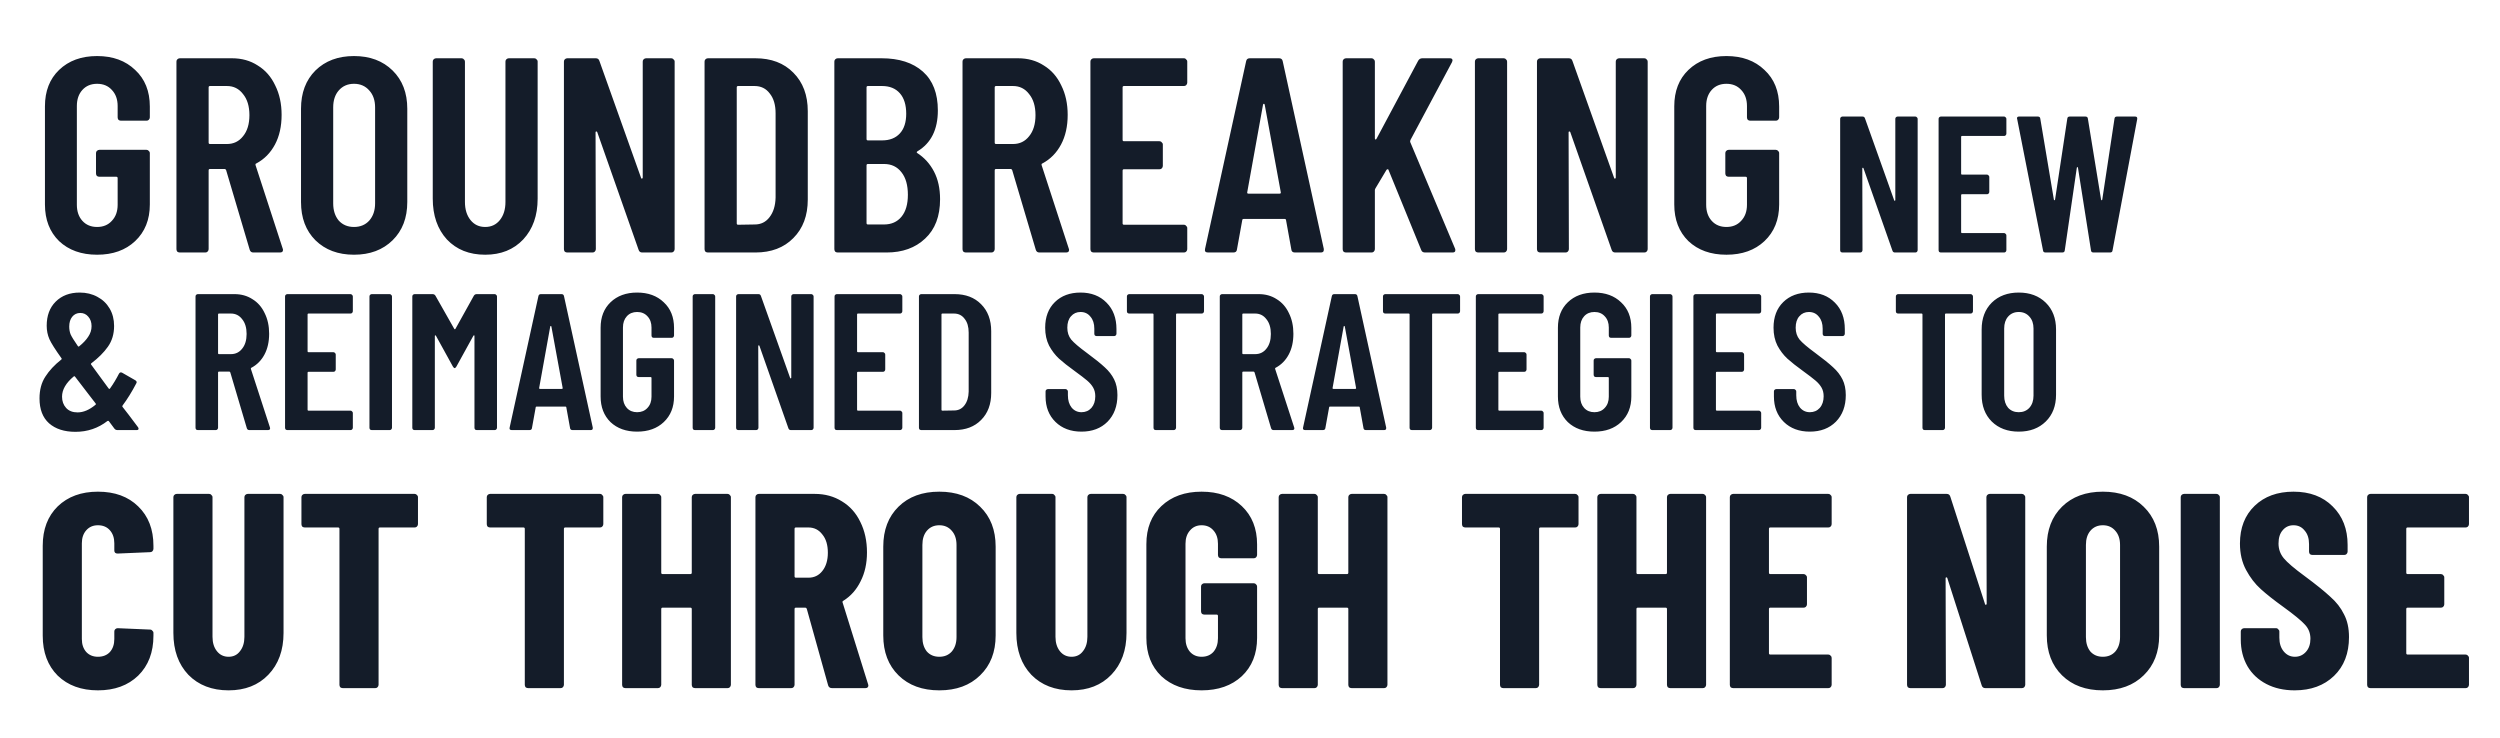 <svg width="901" height="266" viewBox="0 0 901 266" fill="none" xmlns="http://www.w3.org/2000/svg">
<g clip-path="url(#clip0_937_112)">
<path d="M35 91.8C29.333 91.8 24.767 90.167 21.3 86.9C17.9 83.567 16.2 79.167 16.2 73.7V38.3C16.2 32.833 17.9 28.467 21.3 25.2C24.767 21.867 29.333 20.2 35 20.2C40.667 20.2 45.233 21.867 48.7 25.2C52.233 28.467 54 32.867 54 38.4V42.3C54 42.633 53.867 42.933 53.6 43.2C53.4 43.4 53.133 43.5 52.8 43.5H43.6C43.267 43.5 42.967 43.4 42.7 43.2C42.5 42.933 42.4 42.633 42.4 42.3V38.2C42.4 35.8 41.7 33.867 40.3 32.4C38.967 30.933 37.2 30.2 35 30.2C32.8 30.2 31.033 30.933 29.7 32.4C28.367 33.867 27.7 35.8 27.7 38.2V73.8C27.7 76.2 28.367 78.133 29.7 79.6C31.033 81.067 32.8 81.8 35 81.8C37.2 81.8 38.967 81.067 40.3 79.6C41.7 78.133 42.4 76.2 42.4 73.8V64.2C42.4 63.867 42.233 63.7 41.9 63.7H35.8C35.467 63.7 35.167 63.6 34.9 63.4C34.7 63.133 34.6 62.833 34.6 62.5V55.2C34.6 54.867 34.7 54.6 34.9 54.4C35.167 54.133 35.467 54 35.8 54H52.8C53.133 54 53.4 54.133 53.6 54.4C53.867 54.6 54 54.867 54 55.2V73.7C54 79.167 52.233 83.567 48.7 86.9C45.233 90.167 40.667 91.8 35 91.8ZM91.291 91C90.625 91 90.191 90.667 89.991 90L81.491 61.3C81.358 61.033 81.191 60.9 80.991 60.9H75.691C75.358 60.9 75.191 61.067 75.191 61.4V89.8C75.191 90.133 75.058 90.433 74.791 90.7C74.591 90.9 74.325 91 73.991 91H64.791C64.458 91 64.158 90.9 63.891 90.7C63.691 90.433 63.591 90.133 63.591 89.8V22.2C63.591 21.867 63.691 21.6 63.891 21.4C64.158 21.133 64.458 21 64.791 21H83.591C87.125 21 90.225 21.867 92.891 23.6C95.625 25.267 97.725 27.667 99.191 30.8C100.725 33.867 101.491 37.4 101.491 41.4C101.491 45.533 100.691 49.1 99.091 52.1C97.491 55.1 95.258 57.367 92.391 58.9C92.125 58.967 92.025 59.167 92.091 59.5L101.891 89.6C101.958 89.733 101.991 89.9 101.991 90.1C101.991 90.7 101.625 91 100.891 91H91.291ZM75.691 31C75.358 31 75.191 31.167 75.191 31.5V51.4C75.191 51.733 75.358 51.9 75.691 51.9H81.791C84.191 51.9 86.125 50.967 87.591 49.1C89.125 47.233 89.891 44.7 89.891 41.5C89.891 38.3 89.125 35.767 87.591 33.9C86.125 31.967 84.191 31 81.791 31H75.691ZM127.585 91.8C121.852 91.8 117.218 90.067 113.685 86.6C110.218 83.133 108.485 78.533 108.485 72.8V39.2C108.485 33.467 110.218 28.867 113.685 25.4C117.218 21.933 121.852 20.2 127.585 20.2C133.318 20.2 137.952 21.933 141.485 25.4C145.018 28.867 146.785 33.467 146.785 39.2V72.8C146.785 78.533 145.018 83.133 141.485 86.6C137.952 90.067 133.318 91.8 127.585 91.8ZM127.585 81.8C129.852 81.8 131.685 81.033 133.085 79.5C134.485 77.9 135.185 75.833 135.185 73.3V38.7C135.185 36.167 134.485 34.133 133.085 32.6C131.685 31 129.852 30.2 127.585 30.2C125.318 30.2 123.485 31 122.085 32.6C120.752 34.133 120.085 36.167 120.085 38.7V73.3C120.085 75.833 120.752 77.9 122.085 79.5C123.485 81.033 125.318 81.8 127.585 81.8ZM174.865 91.8C169.132 91.8 164.532 89.967 161.065 86.3C157.665 82.567 155.965 77.667 155.965 71.6V22.2C155.965 21.867 156.065 21.6 156.265 21.4C156.532 21.133 156.832 21 157.165 21H166.365C166.698 21 166.965 21.133 167.165 21.4C167.432 21.6 167.565 21.867 167.565 22.2V72.8C167.565 75.467 168.232 77.633 169.565 79.3C170.898 80.967 172.665 81.8 174.865 81.8C177.065 81.8 178.832 80.967 180.165 79.3C181.498 77.633 182.165 75.467 182.165 72.8V22.2C182.165 21.867 182.265 21.6 182.465 21.4C182.732 21.133 183.032 21 183.365 21H192.565C192.898 21 193.165 21.133 193.365 21.4C193.632 21.6 193.765 21.867 193.765 22.2V71.6C193.765 77.667 192.032 82.567 188.565 86.3C185.098 89.967 180.532 91.8 174.865 91.8ZM231.64 22.2C231.64 21.867 231.74 21.6 231.94 21.4C232.207 21.133 232.507 21 232.84 21H241.94C242.273 21 242.54 21.133 242.74 21.4C243.007 21.6 243.14 21.867 243.14 22.2V89.8C243.14 90.133 243.007 90.433 242.74 90.7C242.54 90.9 242.273 91 241.94 91H231.44C230.773 91 230.34 90.667 230.14 90L215.24 47.6C215.173 47.4 215.04 47.333 214.84 47.4C214.707 47.4 214.64 47.5 214.64 47.7L214.74 89.8C214.74 90.133 214.607 90.433 214.34 90.7C214.14 90.9 213.873 91 213.54 91H204.44C204.107 91 203.807 90.9 203.54 90.7C203.34 90.433 203.24 90.133 203.24 89.8V22.2C203.24 21.867 203.34 21.6 203.54 21.4C203.807 21.133 204.107 21 204.44 21H214.74C215.407 21 215.84 21.333 216.04 22L231.04 64.1C231.107 64.3 231.207 64.4 231.34 64.4C231.54 64.333 231.64 64.2 231.64 64V22.2ZM255.123 91C254.79 91 254.49 90.9 254.223 90.7C254.023 90.433 253.923 90.133 253.923 89.8V22.2C253.923 21.867 254.023 21.6 254.223 21.4C254.49 21.133 254.79 21 255.123 21H272.223C277.957 21 282.523 22.733 285.923 26.2C289.39 29.667 291.123 34.3 291.123 40.1V71.9C291.123 77.7 289.39 82.333 285.923 85.8C282.523 89.267 277.957 91 272.223 91H255.123ZM265.523 80.5C265.523 80.833 265.69 81 266.023 81L272.023 80.9C274.223 80.9 275.99 80.033 277.323 78.3C278.723 76.5 279.457 74.133 279.523 71.2V40.8C279.523 37.8 278.823 35.433 277.423 33.7C276.09 31.9 274.257 31 271.923 31H266.023C265.69 31 265.523 31.167 265.523 31.5V80.5ZM338.801 71.8C338.801 77.933 337.001 82.667 333.401 86C329.867 89.333 325.234 91 319.501 91H301.901C301.567 91 301.267 90.9 301.001 90.7C300.801 90.433 300.701 90.133 300.701 89.8V22.2C300.701 21.867 300.801 21.6 301.001 21.4C301.267 21.133 301.567 21 301.901 21H317.701C324.034 21 329.001 22.6 332.601 25.8C336.201 29 338.001 33.667 338.001 39.8C338.001 46.667 335.567 51.567 330.701 54.5C330.367 54.7 330.301 54.9 330.501 55.1C333.101 56.767 335.134 59 336.601 61.8C338.067 64.6 338.801 67.933 338.801 71.8ZM312.801 31C312.467 31 312.301 31.167 312.301 31.5V50.1C312.301 50.433 312.467 50.6 312.801 50.6H317.901C320.634 50.6 322.767 49.767 324.301 48.1C325.834 46.433 326.601 44.067 326.601 41C326.601 37.8 325.834 35.333 324.301 33.6C322.767 31.867 320.634 31 317.901 31H312.801ZM318.601 80.9C321.267 80.9 323.367 79.967 324.901 78.1C326.434 76.233 327.201 73.6 327.201 70.2C327.201 66.733 326.434 64.033 324.901 62.1C323.367 60.1 321.267 59.1 318.601 59.1H312.801C312.467 59.1 312.301 59.267 312.301 59.6V80.4C312.301 80.733 312.467 80.9 312.801 80.9H318.601ZM374.592 91C373.926 91 373.492 90.667 373.292 90L364.792 61.3C364.659 61.033 364.492 60.9 364.292 60.9H358.992C358.659 60.9 358.492 61.067 358.492 61.4V89.8C358.492 90.133 358.359 90.433 358.092 90.7C357.892 90.9 357.626 91 357.292 91H348.092C347.759 91 347.459 90.9 347.192 90.7C346.992 90.433 346.892 90.133 346.892 89.8V22.2C346.892 21.867 346.992 21.6 347.192 21.4C347.459 21.133 347.759 21 348.092 21H366.892C370.426 21 373.526 21.867 376.192 23.6C378.926 25.267 381.026 27.667 382.492 30.8C384.026 33.867 384.792 37.4 384.792 41.4C384.792 45.533 383.992 49.1 382.392 52.1C380.792 55.1 378.559 57.367 375.692 58.9C375.426 58.967 375.326 59.167 375.392 59.5L385.192 89.6C385.259 89.733 385.292 89.9 385.292 90.1C385.292 90.7 384.926 91 384.192 91H374.592ZM358.992 31C358.659 31 358.492 31.167 358.492 31.5V51.4C358.492 51.733 358.659 51.9 358.992 51.9H365.092C367.492 51.9 369.426 50.967 370.892 49.1C372.426 47.233 373.192 44.7 373.192 41.5C373.192 38.3 372.426 35.767 370.892 33.9C369.426 31.967 367.492 31 365.092 31H358.992ZM427.886 29.8C427.886 30.133 427.753 30.433 427.486 30.7C427.286 30.9 427.019 31 426.686 31H405.086C404.753 31 404.586 31.167 404.586 31.5V50.4C404.586 50.733 404.753 50.9 405.086 50.9H417.886C418.219 50.9 418.486 51.033 418.686 51.3C418.953 51.5 419.086 51.767 419.086 52.1V59.8C419.086 60.133 418.953 60.433 418.686 60.7C418.486 60.9 418.219 61 417.886 61H405.086C404.753 61 404.586 61.167 404.586 61.5V80.5C404.586 80.833 404.753 81 405.086 81H426.686C427.019 81 427.286 81.133 427.486 81.4C427.753 81.6 427.886 81.867 427.886 82.2V89.8C427.886 90.133 427.753 90.433 427.486 90.7C427.286 90.9 427.019 91 426.686 91H394.186C393.853 91 393.553 90.9 393.286 90.7C393.086 90.433 392.986 90.133 392.986 89.8V22.2C392.986 21.867 393.086 21.6 393.286 21.4C393.553 21.133 393.853 21 394.186 21H426.686C427.019 21 427.286 21.133 427.486 21.4C427.753 21.6 427.886 21.867 427.886 22.2V29.8ZM466.698 91C465.898 91 465.465 90.633 465.398 89.9L463.498 79.4C463.498 79.067 463.298 78.9 462.898 78.9H448.298C447.898 78.9 447.698 79.067 447.698 79.4L445.798 89.9C445.732 90.633 445.298 91 444.498 91H435.398C434.465 91 434.098 90.567 434.298 89.7L449.098 22.1C449.232 21.367 449.665 21 450.398 21H460.998C461.732 21 462.165 21.367 462.298 22.1L477.098 89.7V90.1C477.098 90.7 476.732 91 475.998 91H466.698ZM449.498 69.3C449.432 69.633 449.598 69.8 449.998 69.8H461.098C461.498 69.8 461.665 69.633 461.598 69.3L455.798 37.7C455.732 37.5 455.632 37.4 455.498 37.4C455.365 37.4 455.265 37.5 455.198 37.7L449.498 69.3ZM485.104 91C484.771 91 484.471 90.9 484.204 90.7C484.004 90.433 483.904 90.133 483.904 89.8V22.2C483.904 21.867 484.004 21.6 484.204 21.4C484.471 21.133 484.771 21 485.104 21H494.304C494.637 21 494.904 21.133 495.104 21.4C495.371 21.6 495.504 21.867 495.504 22.2V49.8C495.504 50.067 495.571 50.233 495.704 50.3C495.837 50.3 495.971 50.2 496.104 50L511.104 21.9C511.437 21.3 511.937 21 512.604 21H522.504C522.971 21 523.271 21.133 523.404 21.4C523.537 21.667 523.504 22 523.304 22.4L508.304 50.5C508.237 50.767 508.204 50.967 508.204 51.1L524.404 89.6C524.471 89.733 524.504 89.933 524.504 90.2C524.504 90.733 524.171 91 523.504 91H513.604C512.871 91 512.404 90.7 512.204 90.1L500.404 61.2C500.337 61 500.237 60.933 500.104 61C499.971 61 499.837 61.067 499.704 61.2L495.704 67.9C495.571 68.167 495.504 68.367 495.504 68.5V89.8C495.504 90.133 495.371 90.433 495.104 90.7C494.904 90.9 494.637 91 494.304 91H485.104ZM532.76 91C532.427 91 532.127 90.9 531.86 90.7C531.66 90.433 531.56 90.133 531.56 89.8V22.2C531.56 21.867 531.66 21.6 531.86 21.4C532.127 21.133 532.427 21 532.76 21H541.96C542.293 21 542.56 21.133 542.76 21.4C543.027 21.6 543.16 21.867 543.16 22.2V89.8C543.16 90.133 543.027 90.433 542.76 90.7C542.56 90.9 542.293 91 541.96 91H532.76ZM582.323 22.2C582.323 21.867 582.423 21.6 582.623 21.4C582.89 21.133 583.19 21 583.523 21H592.623C592.957 21 593.223 21.133 593.423 21.4C593.69 21.6 593.823 21.867 593.823 22.2V89.8C593.823 90.133 593.69 90.433 593.423 90.7C593.223 90.9 592.957 91 592.623 91H582.123C581.457 91 581.023 90.667 580.823 90L565.923 47.6C565.857 47.4 565.723 47.333 565.523 47.4C565.39 47.4 565.323 47.5 565.323 47.7L565.423 89.8C565.423 90.133 565.29 90.433 565.023 90.7C564.823 90.9 564.557 91 564.223 91H555.123C554.79 91 554.49 90.9 554.223 90.7C554.023 90.433 553.923 90.133 553.923 89.8V22.2C553.923 21.867 554.023 21.6 554.223 21.4C554.49 21.133 554.79 21 555.123 21H565.423C566.09 21 566.523 21.333 566.723 22L581.723 64.1C581.79 64.3 581.89 64.4 582.023 64.4C582.223 64.333 582.323 64.2 582.323 64V22.2ZM622.207 91.8C616.54 91.8 611.974 90.167 608.507 86.9C605.107 83.567 603.407 79.167 603.407 73.7V38.3C603.407 32.833 605.107 28.467 608.507 25.2C611.974 21.867 616.54 20.2 622.207 20.2C627.874 20.2 632.44 21.867 635.907 25.2C639.44 28.467 641.207 32.867 641.207 38.4V42.3C641.207 42.633 641.074 42.933 640.807 43.2C640.607 43.4 640.34 43.5 640.007 43.5H630.807C630.474 43.5 630.174 43.4 629.907 43.2C629.707 42.933 629.607 42.633 629.607 42.3V38.2C629.607 35.8 628.907 33.867 627.507 32.4C626.174 30.933 624.407 30.2 622.207 30.2C620.007 30.2 618.24 30.933 616.907 32.4C615.574 33.867 614.907 35.8 614.907 38.2V73.8C614.907 76.2 615.574 78.133 616.907 79.6C618.24 81.067 620.007 81.8 622.207 81.8C624.407 81.8 626.174 81.067 627.507 79.6C628.907 78.133 629.607 76.2 629.607 73.8V64.2C629.607 63.867 629.44 63.7 629.107 63.7H623.007C622.674 63.7 622.374 63.6 622.107 63.4C621.907 63.133 621.807 62.833 621.807 62.5V55.2C621.807 54.867 621.907 54.6 622.107 54.4C622.374 54.133 622.674 54 623.007 54H640.007C640.34 54 640.607 54.133 640.807 54.4C641.074 54.6 641.207 54.867 641.207 55.2V73.7C641.207 79.167 639.44 83.567 635.907 86.9C632.44 90.167 627.874 91.8 622.207 91.8ZM683.072 42.84C683.072 42.607 683.142 42.42 683.282 42.28C683.469 42.093 683.679 42 683.912 42H690.282C690.515 42 690.702 42.093 690.842 42.28C691.029 42.42 691.122 42.607 691.122 42.84V90.16C691.122 90.393 691.029 90.603 690.842 90.79C690.702 90.93 690.515 91 690.282 91H682.932C682.465 91 682.162 90.767 682.022 90.3L671.592 60.62C671.545 60.48 671.452 60.433 671.312 60.48C671.219 60.48 671.172 60.55 671.172 60.69L671.242 90.16C671.242 90.393 671.149 90.603 670.962 90.79C670.822 90.93 670.635 91 670.402 91H664.032C663.799 91 663.589 90.93 663.402 90.79C663.262 90.603 663.192 90.393 663.192 90.16V42.84C663.192 42.607 663.262 42.42 663.402 42.28C663.589 42.093 663.799 42 664.032 42H671.242C671.709 42 672.012 42.233 672.152 42.7L682.652 72.17C682.699 72.31 682.769 72.38 682.862 72.38C683.002 72.333 683.072 72.24 683.072 72.1V42.84ZM723.101 48.16C723.101 48.393 723.007 48.603 722.821 48.79C722.681 48.93 722.494 49 722.261 49H707.141C706.907 49 706.791 49.117 706.791 49.35V62.58C706.791 62.813 706.907 62.93 707.141 62.93H716.101C716.334 62.93 716.521 63.023 716.661 63.21C716.847 63.35 716.941 63.537 716.941 63.77V69.16C716.941 69.393 716.847 69.603 716.661 69.79C716.521 69.93 716.334 70 716.101 70H707.141C706.907 70 706.791 70.117 706.791 70.35V83.65C706.791 83.883 706.907 84 707.141 84H722.261C722.494 84 722.681 84.093 722.821 84.28C723.007 84.42 723.101 84.607 723.101 84.84V90.16C723.101 90.393 723.007 90.603 722.821 90.79C722.681 90.93 722.494 91 722.261 91H699.511C699.277 91 699.067 90.93 698.881 90.79C698.741 90.603 698.671 90.393 698.671 90.16V42.84C698.671 42.607 698.741 42.42 698.881 42.28C699.067 42.093 699.277 42 699.511 42H722.261C722.494 42 722.681 42.093 722.821 42.28C723.007 42.42 723.101 42.607 723.101 42.84V48.16ZM737.211 91C736.651 91 736.347 90.743 736.301 90.23L726.991 42.91L726.921 42.63C726.921 42.21 727.177 42 727.691 42H734.411C734.971 42 735.274 42.257 735.321 42.77L740.221 71.96C740.267 72.1 740.337 72.17 740.431 72.17C740.524 72.17 740.594 72.1 740.641 71.96L745.051 42.77C745.097 42.257 745.401 42 745.961 42H751.561C752.121 42 752.424 42.257 752.471 42.77L757.231 71.96C757.277 72.1 757.347 72.17 757.441 72.17C757.534 72.17 757.604 72.1 757.651 71.96L762.061 42.77C762.107 42.257 762.411 42 762.971 42H769.481C770.087 42 770.344 42.303 770.251 42.91L761.361 90.23C761.314 90.743 761.011 91 760.451 91H754.501C753.941 91 753.637 90.743 753.591 90.23L748.901 60.48C748.854 60.293 748.784 60.2 748.691 60.2C748.597 60.2 748.527 60.293 748.481 60.48L744.141 90.23C744.094 90.743 743.791 91 743.231 91H737.211ZM49.73 153.95C49.87 154.137 49.94 154.323 49.94 154.51C49.94 154.837 49.707 155 49.24 155H42.31C41.89 155 41.54 154.837 41.26 154.51L39.23 151.78C39.09 151.64 38.927 151.617 38.74 151.71C35.38 154.323 31.53 155.63 27.19 155.63C23.177 155.63 20.003 154.603 17.67 152.55C15.383 150.497 14.24 147.51 14.24 143.59C14.24 140.51 14.94 137.897 16.34 135.75C17.74 133.557 19.653 131.503 22.08 129.59C22.267 129.45 22.29 129.287 22.15 129.1C19.91 125.973 18.463 123.687 17.81 122.24C17.157 120.747 16.83 119.137 16.83 117.41C16.83 113.77 17.903 110.877 20.05 108.73C22.243 106.537 25.137 105.44 28.73 105.44C31.11 105.44 33.233 105.953 35.1 106.98C36.967 107.96 38.437 109.36 39.51 111.18C40.583 113 41.12 115.1 41.12 117.48C41.12 120.373 40.373 122.87 38.88 124.97C37.433 127.023 35.45 129.007 32.93 130.92C32.743 131.06 32.72 131.223 32.86 131.41C33.047 131.69 33.933 132.903 35.52 135.05L39.16 140.02C39.253 140.113 39.347 140.16 39.44 140.16C39.533 140.16 39.603 140.113 39.65 140.02C40.817 138.387 41.89 136.613 42.87 134.7C43.15 134.187 43.547 134.07 44.06 134.35L48.82 137.08C49.287 137.407 49.38 137.78 49.1 138.2C47.513 141.233 45.88 143.87 44.2 146.11C44.06 146.297 44.037 146.46 44.13 146.6C45.297 148.047 47.163 150.497 49.73 153.95ZM28.94 112.79C27.727 112.79 26.747 113.257 26 114.19C25.3 115.077 24.95 116.243 24.95 117.69C24.95 118.717 25.113 119.65 25.44 120.49C25.813 121.33 26.677 122.73 28.03 124.69C28.17 124.923 28.333 124.97 28.52 124.83C29.967 123.663 31.063 122.497 31.81 121.33C32.603 120.163 33 118.903 33 117.55C33 116.15 32.603 115.007 31.81 114.12C31.063 113.233 30.107 112.79 28.94 112.79ZM27.96 148.63C30.06 148.63 32.207 147.72 34.4 145.9C34.587 145.76 34.61 145.597 34.47 145.41L31.88 142.05L27.05 135.75C26.91 135.563 26.747 135.54 26.56 135.68C23.76 138.013 22.36 140.44 22.36 142.96C22.36 144.593 22.85 145.947 23.83 147.02C24.81 148.093 26.187 148.63 27.96 148.63ZM89.858 155C89.391 155 89.088 154.767 88.948 154.3L82.998 134.21C82.904 134.023 82.787 133.93 82.647 133.93H78.938C78.704 133.93 78.588 134.047 78.588 134.28V154.16C78.588 154.393 78.494 154.603 78.308 154.79C78.168 154.93 77.981 155 77.748 155H71.308C71.074 155 70.864 154.93 70.677 154.79C70.537 154.603 70.468 154.393 70.468 154.16V106.84C70.468 106.607 70.537 106.42 70.677 106.28C70.864 106.093 71.074 106 71.308 106H84.468C86.941 106 89.111 106.607 90.978 107.82C92.891 108.987 94.361 110.667 95.388 112.86C96.461 115.007 96.998 117.48 96.998 120.28C96.998 123.173 96.438 125.67 95.317 127.77C94.198 129.87 92.634 131.457 90.627 132.53C90.441 132.577 90.371 132.717 90.418 132.95L97.278 154.02C97.324 154.113 97.347 154.23 97.347 154.37C97.347 154.79 97.091 155 96.578 155H89.858ZM78.938 113C78.704 113 78.588 113.117 78.588 113.35V127.28C78.588 127.513 78.704 127.63 78.938 127.63H83.207C84.888 127.63 86.241 126.977 87.267 125.67C88.341 124.363 88.877 122.59 88.877 120.35C88.877 118.11 88.341 116.337 87.267 115.03C86.241 113.677 84.888 113 83.207 113H78.938ZM127.163 112.16C127.163 112.393 127.07 112.603 126.883 112.79C126.743 112.93 126.556 113 126.323 113H111.203C110.97 113 110.853 113.117 110.853 113.35V126.58C110.853 126.813 110.97 126.93 111.203 126.93H120.163C120.396 126.93 120.583 127.023 120.723 127.21C120.91 127.35 121.003 127.537 121.003 127.77V133.16C121.003 133.393 120.91 133.603 120.723 133.79C120.583 133.93 120.396 134 120.163 134H111.203C110.97 134 110.853 134.117 110.853 134.35V147.65C110.853 147.883 110.97 148 111.203 148H126.323C126.556 148 126.743 148.093 126.883 148.28C127.07 148.42 127.163 148.607 127.163 148.84V154.16C127.163 154.393 127.07 154.603 126.883 154.79C126.743 154.93 126.556 155 126.323 155H103.573C103.34 155 103.13 154.93 102.943 154.79C102.803 154.603 102.733 154.393 102.733 154.16V106.84C102.733 106.607 102.803 106.42 102.943 106.28C103.13 106.093 103.34 106 103.573 106H126.323C126.556 106 126.743 106.093 126.883 106.28C127.07 106.42 127.163 106.607 127.163 106.84V112.16ZM133.993 155C133.76 155 133.55 154.93 133.363 154.79C133.223 154.603 133.153 154.393 133.153 154.16V106.84C133.153 106.607 133.223 106.42 133.363 106.28C133.55 106.093 133.76 106 133.993 106H140.433C140.666 106 140.853 106.093 140.993 106.28C141.18 106.42 141.273 106.607 141.273 106.84V154.16C141.273 154.393 141.18 154.603 140.993 154.79C140.853 154.93 140.666 155 140.433 155H133.993ZM170.787 106.56C171.021 106.187 171.371 106 171.837 106H178.277C178.511 106 178.697 106.093 178.837 106.28C179.024 106.42 179.117 106.607 179.117 106.84V154.16C179.117 154.393 179.024 154.603 178.837 154.79C178.697 154.93 178.511 155 178.277 155H171.837C171.604 155 171.394 154.93 171.207 154.79C171.067 154.603 170.997 154.393 170.997 154.16V121.12C170.997 120.933 170.951 120.84 170.857 120.84C170.764 120.84 170.671 120.91 170.577 121.05L164.487 132.11C164.254 132.483 164.044 132.67 163.857 132.67C163.671 132.67 163.461 132.483 163.227 132.11L157.137 121.05C157.044 120.91 156.951 120.84 156.857 120.84C156.764 120.84 156.717 120.933 156.717 121.12V154.16C156.717 154.393 156.624 154.603 156.437 154.79C156.297 154.93 156.111 155 155.877 155H149.437C149.204 155 148.994 154.93 148.807 154.79C148.667 154.603 148.597 154.393 148.597 154.16V106.84C148.597 106.607 148.667 106.42 148.807 106.28C148.994 106.093 149.204 106 149.437 106H155.877C156.344 106 156.694 106.187 156.927 106.56L163.717 118.53C163.857 118.717 163.997 118.717 164.137 118.53L170.787 106.56ZM206.353 155C205.793 155 205.49 154.743 205.443 154.23L204.113 146.88C204.113 146.647 203.973 146.53 203.693 146.53H193.473C193.193 146.53 193.053 146.647 193.053 146.88L191.723 154.23C191.677 154.743 191.373 155 190.813 155H184.443C183.79 155 183.533 154.697 183.673 154.09L194.033 106.77C194.127 106.257 194.43 106 194.943 106H202.363C202.877 106 203.18 106.257 203.273 106.77L213.633 154.09V154.37C213.633 154.79 213.377 155 212.863 155H206.353ZM194.313 139.81C194.267 140.043 194.383 140.16 194.663 140.16H202.433C202.713 140.16 202.83 140.043 202.783 139.81L198.723 117.69C198.677 117.55 198.607 117.48 198.513 117.48C198.42 117.48 198.35 117.55 198.303 117.69L194.313 139.81ZM229.623 155.56C225.657 155.56 222.46 154.417 220.033 152.13C217.653 149.797 216.463 146.717 216.463 142.89V118.11C216.463 114.283 217.653 111.227 220.033 108.94C222.46 106.607 225.657 105.44 229.623 105.44C233.59 105.44 236.787 106.607 239.213 108.94C241.687 111.227 242.923 114.307 242.923 118.18V120.91C242.923 121.143 242.83 121.353 242.643 121.54C242.503 121.68 242.317 121.75 242.083 121.75H235.643C235.41 121.75 235.2 121.68 235.013 121.54C234.873 121.353 234.803 121.143 234.803 120.91V118.04C234.803 116.36 234.313 115.007 233.333 113.98C232.4 112.953 231.163 112.44 229.623 112.44C228.083 112.44 226.847 112.953 225.913 113.98C224.98 115.007 224.513 116.36 224.513 118.04V142.96C224.513 144.64 224.98 145.993 225.913 147.02C226.847 148.047 228.083 148.56 229.623 148.56C231.163 148.56 232.4 148.047 233.333 147.02C234.313 145.993 234.803 144.64 234.803 142.96V136.24C234.803 136.007 234.687 135.89 234.453 135.89H230.183C229.95 135.89 229.74 135.82 229.553 135.68C229.413 135.493 229.343 135.283 229.343 135.05V129.94C229.343 129.707 229.413 129.52 229.553 129.38C229.74 129.193 229.95 129.1 230.183 129.1H242.083C242.317 129.1 242.503 129.193 242.643 129.38C242.83 129.52 242.923 129.707 242.923 129.94V142.89C242.923 146.717 241.687 149.797 239.213 152.13C236.787 154.417 233.59 155.56 229.623 155.56ZM250.477 155C250.244 155 250.034 154.93 249.847 154.79C249.707 154.603 249.637 154.393 249.637 154.16V106.84C249.637 106.607 249.707 106.42 249.847 106.28C250.034 106.093 250.244 106 250.477 106H256.917C257.151 106 257.337 106.093 257.477 106.28C257.664 106.42 257.757 106.607 257.757 106.84V154.16C257.757 154.393 257.664 154.603 257.477 154.79C257.337 154.93 257.151 155 256.917 155H250.477ZM285.172 106.84C285.172 106.607 285.242 106.42 285.382 106.28C285.568 106.093 285.778 106 286.012 106H292.382C292.615 106 292.802 106.093 292.942 106.28C293.128 106.42 293.222 106.607 293.222 106.84V154.16C293.222 154.393 293.128 154.603 292.942 154.79C292.802 154.93 292.615 155 292.382 155H285.032C284.565 155 284.262 154.767 284.122 154.3L273.692 124.62C273.645 124.48 273.552 124.433 273.412 124.48C273.318 124.48 273.272 124.55 273.272 124.69L273.342 154.16C273.342 154.393 273.248 154.603 273.062 154.79C272.922 154.93 272.735 155 272.502 155H266.132C265.898 155 265.688 154.93 265.502 154.79C265.362 154.603 265.292 154.393 265.292 154.16V106.84C265.292 106.607 265.362 106.42 265.502 106.28C265.688 106.093 265.898 106 266.132 106H273.342C273.808 106 274.112 106.233 274.252 106.7L284.752 136.17C284.798 136.31 284.868 136.38 284.962 136.38C285.102 136.333 285.172 136.24 285.172 136.1V106.84ZM325.2 112.16C325.2 112.393 325.107 112.603 324.92 112.79C324.78 112.93 324.594 113 324.36 113H309.24C309.007 113 308.89 113.117 308.89 113.35V126.58C308.89 126.813 309.007 126.93 309.24 126.93H318.2C318.434 126.93 318.62 127.023 318.76 127.21C318.947 127.35 319.04 127.537 319.04 127.77V133.16C319.04 133.393 318.947 133.603 318.76 133.79C318.62 133.93 318.434 134 318.2 134H309.24C309.007 134 308.89 134.117 308.89 134.35V147.65C308.89 147.883 309.007 148 309.24 148H324.36C324.594 148 324.78 148.093 324.92 148.28C325.107 148.42 325.2 148.607 325.2 148.84V154.16C325.2 154.393 325.107 154.603 324.92 154.79C324.78 154.93 324.594 155 324.36 155H301.61C301.377 155 301.167 154.93 300.98 154.79C300.84 154.603 300.77 154.393 300.77 154.16V106.84C300.77 106.607 300.84 106.42 300.98 106.28C301.167 106.093 301.377 106 301.61 106H324.36C324.594 106 324.78 106.093 324.92 106.28C325.107 106.42 325.2 106.607 325.2 106.84V112.16ZM332.03 155C331.797 155 331.587 154.93 331.4 154.79C331.26 154.603 331.19 154.393 331.19 154.16V106.84C331.19 106.607 331.26 106.42 331.4 106.28C331.587 106.093 331.797 106 332.03 106H344C348.013 106 351.21 107.213 353.59 109.64C356.017 112.067 357.23 115.31 357.23 119.37V141.63C357.23 145.69 356.017 148.933 353.59 151.36C351.21 153.787 348.013 155 344 155H332.03ZM339.31 147.65C339.31 147.883 339.427 148 339.66 148L343.86 147.93C345.4 147.93 346.637 147.323 347.57 146.11C348.55 144.85 349.063 143.193 349.11 141.14V119.86C349.11 117.76 348.62 116.103 347.64 114.89C346.707 113.63 345.423 113 343.79 113H339.66C339.427 113 339.31 113.117 339.31 113.35V147.65ZM389.771 155.56C385.898 155.56 382.771 154.393 380.391 152.06C378.011 149.727 376.821 146.67 376.821 142.89V141.07C376.821 140.837 376.891 140.65 377.031 140.51C377.218 140.323 377.428 140.23 377.661 140.23H384.031C384.265 140.23 384.451 140.323 384.591 140.51C384.778 140.65 384.871 140.837 384.871 141.07V142.47C384.871 144.29 385.315 145.76 386.201 146.88C387.135 148 388.325 148.56 389.771 148.56C391.218 148.56 392.408 148.047 393.341 147.02C394.275 145.947 394.741 144.547 394.741 142.82C394.741 141.607 394.485 140.557 393.971 139.67C393.458 138.783 392.735 137.943 391.801 137.15C390.868 136.357 389.375 135.213 387.321 133.72C384.988 132.04 383.098 130.547 381.651 129.24C380.251 127.933 379.061 126.37 378.081 124.55C377.148 122.683 376.681 120.537 376.681 118.11C376.681 114.237 377.848 111.157 380.181 108.87C382.515 106.583 385.595 105.44 389.421 105.44C393.295 105.44 396.421 106.653 398.801 109.08C401.181 111.46 402.371 114.633 402.371 118.6V120.28C402.371 120.513 402.278 120.723 402.091 120.91C401.951 121.05 401.765 121.12 401.531 121.12H395.231C394.998 121.12 394.788 121.05 394.601 120.91C394.461 120.723 394.391 120.513 394.391 120.28V118.46C394.391 116.64 393.925 115.193 392.991 114.12C392.105 113 390.915 112.44 389.421 112.44C388.021 112.44 386.878 112.953 385.991 113.98C385.105 114.96 384.661 116.337 384.661 118.11C384.661 119.79 385.128 121.213 386.061 122.38C387.041 123.547 388.931 125.157 391.731 127.21C394.578 129.31 396.725 131.037 398.171 132.39C399.618 133.697 400.738 135.143 401.531 136.73C402.325 138.317 402.721 140.207 402.721 142.4C402.721 146.367 401.531 149.563 399.151 151.99C396.771 154.37 393.645 155.56 389.771 155.56ZM433.088 106C433.321 106 433.508 106.093 433.648 106.28C433.834 106.42 433.928 106.607 433.928 106.84V112.16C433.928 112.393 433.834 112.603 433.648 112.79C433.508 112.93 433.321 113 433.088 113H424.198C423.964 113 423.848 113.117 423.848 113.35V154.16C423.848 154.393 423.754 154.603 423.568 154.79C423.428 154.93 423.241 155 423.008 155H416.568C416.334 155 416.124 154.93 415.938 154.79C415.798 154.603 415.728 154.393 415.728 154.16V113.35C415.728 113.117 415.611 113 415.378 113H406.978C406.744 113 406.534 112.93 406.348 112.79C406.208 112.603 406.138 112.393 406.138 112.16V106.84C406.138 106.607 406.208 106.42 406.348 106.28C406.534 106.093 406.744 106 406.978 106H433.088ZM458.998 155C458.531 155 458.228 154.767 458.088 154.3L452.138 134.21C452.045 134.023 451.928 133.93 451.788 133.93H448.078C447.845 133.93 447.728 134.047 447.728 134.28V154.16C447.728 154.393 447.635 154.603 447.448 154.79C447.308 154.93 447.121 155 446.888 155H440.448C440.215 155 440.005 154.93 439.818 154.79C439.678 154.603 439.608 154.393 439.608 154.16V106.84C439.608 106.607 439.678 106.42 439.818 106.28C440.005 106.093 440.215 106 440.448 106H453.608C456.081 106 458.251 106.607 460.118 107.82C462.031 108.987 463.501 110.667 464.528 112.86C465.601 115.007 466.138 117.48 466.138 120.28C466.138 123.173 465.578 125.67 464.458 127.77C463.338 129.87 461.775 131.457 459.768 132.53C459.581 132.577 459.511 132.717 459.558 132.95L466.418 154.02C466.465 154.113 466.488 154.23 466.488 154.37C466.488 154.79 466.231 155 465.718 155H458.998ZM448.078 113C447.845 113 447.728 113.117 447.728 113.35V127.28C447.728 127.513 447.845 127.63 448.078 127.63H452.348C454.028 127.63 455.381 126.977 456.408 125.67C457.481 124.363 458.018 122.59 458.018 120.35C458.018 118.11 457.481 116.337 456.408 115.03C455.381 113.677 454.028 113 452.348 113H448.078ZM492.301 155C491.741 155 491.437 154.743 491.391 154.23L490.061 146.88C490.061 146.647 489.921 146.53 489.641 146.53H479.421C479.141 146.53 479.001 146.647 479.001 146.88L477.671 154.23C477.624 154.743 477.321 155 476.761 155H470.391C469.737 155 469.481 154.697 469.621 154.09L479.981 106.77C480.074 106.257 480.377 106 480.891 106H488.311C488.824 106 489.127 106.257 489.221 106.77L499.581 154.09V154.37C499.581 154.79 499.324 155 498.811 155H492.301ZM480.261 139.81C480.214 140.043 480.331 140.16 480.611 140.16H488.381C488.661 140.16 488.777 140.043 488.731 139.81L484.671 117.69C484.624 117.55 484.554 117.48 484.461 117.48C484.367 117.48 484.297 117.55 484.251 117.69L480.261 139.81ZM525.373 106C525.606 106 525.793 106.093 525.933 106.28C526.12 106.42 526.213 106.607 526.213 106.84V112.16C526.213 112.393 526.12 112.603 525.933 112.79C525.793 112.93 525.606 113 525.373 113H516.483C516.25 113 516.133 113.117 516.133 113.35V154.16C516.133 154.393 516.04 154.603 515.853 154.79C515.713 154.93 515.526 155 515.293 155H508.853C508.62 155 508.41 154.93 508.223 154.79C508.083 154.603 508.013 154.393 508.013 154.16V113.35C508.013 113.117 507.896 113 507.663 113H499.263C499.03 113 498.82 112.93 498.633 112.79C498.493 112.603 498.423 112.393 498.423 112.16V106.84C498.423 106.607 498.493 106.42 498.633 106.28C498.82 106.093 499.03 106 499.263 106H525.373ZM556.323 112.16C556.323 112.393 556.23 112.603 556.043 112.79C555.903 112.93 555.717 113 555.483 113H540.363C540.13 113 540.013 113.117 540.013 113.35V126.58C540.013 126.813 540.13 126.93 540.363 126.93H549.323C549.557 126.93 549.743 127.023 549.883 127.21C550.07 127.35 550.163 127.537 550.163 127.77V133.16C550.163 133.393 550.07 133.603 549.883 133.79C549.743 133.93 549.557 134 549.323 134H540.363C540.13 134 540.013 134.117 540.013 134.35V147.65C540.013 147.883 540.13 148 540.363 148H555.483C555.717 148 555.903 148.093 556.043 148.28C556.23 148.42 556.323 148.607 556.323 148.84V154.16C556.323 154.393 556.23 154.603 556.043 154.79C555.903 154.93 555.717 155 555.483 155H532.733C532.5 155 532.29 154.93 532.103 154.79C531.963 154.603 531.893 154.393 531.893 154.16V106.84C531.893 106.607 531.963 106.42 532.103 106.28C532.29 106.093 532.5 106 532.733 106H555.483C555.717 106 555.903 106.093 556.043 106.28C556.23 106.42 556.323 106.607 556.323 106.84V112.16ZM574.633 155.56C570.667 155.56 567.47 154.417 565.043 152.13C562.663 149.797 561.473 146.717 561.473 142.89V118.11C561.473 114.283 562.663 111.227 565.043 108.94C567.47 106.607 570.667 105.44 574.633 105.44C578.6 105.44 581.797 106.607 584.223 108.94C586.697 111.227 587.933 114.307 587.933 118.18V120.91C587.933 121.143 587.84 121.353 587.653 121.54C587.513 121.68 587.327 121.75 587.093 121.75H580.653C580.42 121.75 580.21 121.68 580.023 121.54C579.883 121.353 579.813 121.143 579.813 120.91V118.04C579.813 116.36 579.323 115.007 578.343 113.98C577.41 112.953 576.173 112.44 574.633 112.44C573.093 112.44 571.857 112.953 570.923 113.98C569.99 115.007 569.523 116.36 569.523 118.04V142.96C569.523 144.64 569.99 145.993 570.923 147.02C571.857 148.047 573.093 148.56 574.633 148.56C576.173 148.56 577.41 148.047 578.343 147.02C579.323 145.993 579.813 144.64 579.813 142.96V136.24C579.813 136.007 579.697 135.89 579.463 135.89H575.193C574.96 135.89 574.75 135.82 574.563 135.68C574.423 135.493 574.353 135.283 574.353 135.05V129.94C574.353 129.707 574.423 129.52 574.563 129.38C574.75 129.193 574.96 129.1 575.193 129.1H587.093C587.327 129.1 587.513 129.193 587.653 129.38C587.84 129.52 587.933 129.707 587.933 129.94V142.89C587.933 146.717 586.697 149.797 584.223 152.13C581.797 154.417 578.6 155.56 574.633 155.56ZM595.487 155C595.254 155 595.044 154.93 594.857 154.79C594.717 154.603 594.647 154.393 594.647 154.16V106.84C594.647 106.607 594.717 106.42 594.857 106.28C595.044 106.093 595.254 106 595.487 106H601.927C602.161 106 602.347 106.093 602.487 106.28C602.674 106.42 602.767 106.607 602.767 106.84V154.16C602.767 154.393 602.674 154.603 602.487 154.79C602.347 154.93 602.161 155 601.927 155H595.487ZM634.731 112.16C634.731 112.393 634.638 112.603 634.451 112.79C634.311 112.93 634.125 113 633.891 113H618.771C618.538 113 618.421 113.117 618.421 113.35V126.58C618.421 126.813 618.538 126.93 618.771 126.93H627.731C627.965 126.93 628.151 127.023 628.291 127.21C628.478 127.35 628.571 127.537 628.571 127.77V133.16C628.571 133.393 628.478 133.603 628.291 133.79C628.151 133.93 627.965 134 627.731 134H618.771C618.538 134 618.421 134.117 618.421 134.35V147.65C618.421 147.883 618.538 148 618.771 148H633.891C634.125 148 634.311 148.093 634.451 148.28C634.638 148.42 634.731 148.607 634.731 148.84V154.16C634.731 154.393 634.638 154.603 634.451 154.79C634.311 154.93 634.125 155 633.891 155H611.141C610.908 155 610.698 154.93 610.511 154.79C610.371 154.603 610.301 154.393 610.301 154.16V106.84C610.301 106.607 610.371 106.42 610.511 106.28C610.698 106.093 610.908 106 611.141 106H633.891C634.125 106 634.311 106.093 634.451 106.28C634.638 106.42 634.731 106.607 634.731 106.84V112.16ZM652.271 155.56C648.398 155.56 645.271 154.393 642.891 152.06C640.511 149.727 639.321 146.67 639.321 142.89V141.07C639.321 140.837 639.391 140.65 639.531 140.51C639.718 140.323 639.928 140.23 640.161 140.23H646.531C646.765 140.23 646.951 140.323 647.091 140.51C647.278 140.65 647.371 140.837 647.371 141.07V142.47C647.371 144.29 647.815 145.76 648.701 146.88C649.635 148 650.825 148.56 652.271 148.56C653.718 148.56 654.908 148.047 655.841 147.02C656.775 145.947 657.241 144.547 657.241 142.82C657.241 141.607 656.985 140.557 656.471 139.67C655.958 138.783 655.235 137.943 654.301 137.15C653.368 136.357 651.875 135.213 649.821 133.72C647.488 132.04 645.598 130.547 644.151 129.24C642.751 127.933 641.561 126.37 640.581 124.55C639.648 122.683 639.181 120.537 639.181 118.11C639.181 114.237 640.348 111.157 642.681 108.87C645.015 106.583 648.095 105.44 651.921 105.44C655.795 105.44 658.921 106.653 661.301 109.08C663.681 111.46 664.871 114.633 664.871 118.6V120.28C664.871 120.513 664.778 120.723 664.591 120.91C664.451 121.05 664.265 121.12 664.031 121.12H657.731C657.498 121.12 657.288 121.05 657.101 120.91C656.961 120.723 656.891 120.513 656.891 120.28V118.46C656.891 116.64 656.425 115.193 655.491 114.12C654.605 113 653.415 112.44 651.921 112.44C650.521 112.44 649.378 112.953 648.491 113.98C647.605 114.96 647.161 116.337 647.161 118.11C647.161 119.79 647.628 121.213 648.561 122.38C649.541 123.547 651.431 125.157 654.231 127.21C657.078 129.31 659.225 131.037 660.671 132.39C662.118 133.697 663.238 135.143 664.031 136.73C664.825 138.317 665.221 140.207 665.221 142.4C665.221 146.367 664.031 149.563 661.651 151.99C659.271 154.37 656.145 155.56 652.271 155.56ZM710.217 106C710.45 106 710.637 106.093 710.777 106.28C710.963 106.42 711.057 106.607 711.057 106.84V112.16C711.057 112.393 710.963 112.603 710.777 112.79C710.637 112.93 710.45 113 710.217 113H701.327C701.093 113 700.977 113.117 700.977 113.35V154.16C700.977 154.393 700.883 154.603 700.697 154.79C700.557 154.93 700.37 155 700.137 155H693.697C693.463 155 693.253 154.93 693.067 154.79C692.927 154.603 692.857 154.393 692.857 154.16V113.35C692.857 113.117 692.74 113 692.507 113H684.107C683.873 113 683.663 112.93 683.477 112.79C683.337 112.603 683.267 112.393 683.267 112.16V106.84C683.267 106.607 683.337 106.42 683.477 106.28C683.663 106.093 683.873 106 684.107 106H710.217ZM727.558 155.56C723.545 155.56 720.301 154.347 717.828 151.92C715.401 149.493 714.188 146.273 714.188 142.26V118.74C714.188 114.727 715.401 111.507 717.828 109.08C720.301 106.653 723.545 105.44 727.558 105.44C731.571 105.44 734.815 106.653 737.288 109.08C739.761 111.507 740.998 114.727 740.998 118.74V142.26C740.998 146.273 739.761 149.493 737.288 151.92C734.815 154.347 731.571 155.56 727.558 155.56ZM727.558 148.56C729.145 148.56 730.428 148.023 731.408 146.95C732.388 145.83 732.878 144.383 732.878 142.61V118.39C732.878 116.617 732.388 115.193 731.408 114.12C730.428 113 729.145 112.44 727.558 112.44C725.971 112.44 724.688 113 723.708 114.12C722.775 115.193 722.308 116.617 722.308 118.39V142.61C722.308 144.383 722.775 145.83 723.708 146.95C724.688 148.023 725.971 148.56 727.558 148.56ZM35.3 248.8C29.3 248.8 24.467 247.033 20.8 243.5C17.2 239.9 15.4 235.1 15.4 229.1V196.7C15.4 190.767 17.2 186.033 20.8 182.5C24.467 178.967 29.3 177.2 35.3 177.2C41.367 177.2 46.2 178.967 49.8 182.5C53.467 186.033 55.3 190.767 55.3 196.7V197.8C55.3 198.133 55.167 198.433 54.9 198.7C54.7 198.9 54.433 199 54.1 199L42.4 199.5C41.6 199.5 41.2 199.133 41.2 198.4V195.8C41.2 193.867 40.667 192.3 39.6 191.1C38.533 189.9 37.1 189.3 35.3 189.3C33.567 189.3 32.167 189.9 31.1 191.1C30.033 192.3 29.5 193.867 29.5 195.8V230.3C29.5 232.233 30.033 233.8 31.1 235C32.167 236.133 33.567 236.7 35.3 236.7C37.1 236.7 38.533 236.133 39.6 235C40.667 233.8 41.2 232.233 41.2 230.3V227.6C41.2 227.267 41.3 227 41.5 226.8C41.767 226.533 42.067 226.4 42.4 226.4L54.1 226.9C54.433 226.9 54.7 227.033 54.9 227.3C55.167 227.5 55.3 227.767 55.3 228.1V229.1C55.3 235.1 53.467 239.9 49.8 243.5C46.133 247.033 41.3 248.8 35.3 248.8ZM82.387 248.8C76.387 248.8 71.553 246.933 67.887 243.2C64.287 239.4 62.487 234.367 62.487 228.1V179.2C62.487 178.867 62.587 178.6 62.787 178.4C63.053 178.133 63.353 178 63.687 178H75.387C75.72 178 75.987 178.133 76.187 178.4C76.453 178.6 76.587 178.867 76.587 179.2V229.5C76.587 231.633 77.12 233.367 78.187 234.7C79.253 236.033 80.653 236.7 82.387 236.7C84.12 236.7 85.487 236.033 86.487 234.7C87.553 233.367 88.087 231.633 88.087 229.5V179.2C88.087 178.867 88.187 178.6 88.387 178.4C88.653 178.133 88.953 178 89.287 178H100.987C101.32 178 101.587 178.133 101.787 178.4C102.053 178.6 102.187 178.867 102.187 179.2V228.1C102.187 234.367 100.353 239.4 96.687 243.2C93.087 246.933 88.32 248.8 82.387 248.8ZM149.438 178C149.772 178 150.038 178.133 150.238 178.4C150.505 178.6 150.638 178.867 150.638 179.2V188.9C150.638 189.233 150.505 189.533 150.238 189.8C150.038 190 149.772 190.1 149.438 190.1H136.938C136.605 190.1 136.438 190.267 136.438 190.6V246.8C136.438 247.133 136.305 247.433 136.038 247.7C135.838 247.9 135.572 248 135.238 248H123.538C123.205 248 122.905 247.9 122.638 247.7C122.438 247.433 122.338 247.133 122.338 246.8V190.6C122.338 190.267 122.172 190.1 121.838 190.1H109.838C109.505 190.1 109.205 190 108.938 189.8C108.738 189.533 108.638 189.233 108.638 188.9V179.2C108.638 178.867 108.738 178.6 108.938 178.4C109.205 178.133 109.505 178 109.838 178H149.438ZM216.235 178C216.568 178 216.835 178.133 217.035 178.4C217.302 178.6 217.435 178.867 217.435 179.2V188.9C217.435 189.233 217.302 189.533 217.035 189.8C216.835 190 216.568 190.1 216.235 190.1H203.735C203.402 190.1 203.235 190.267 203.235 190.6V246.8C203.235 247.133 203.102 247.433 202.835 247.7C202.635 247.9 202.368 248 202.035 248H190.335C190.002 248 189.702 247.9 189.435 247.7C189.235 247.433 189.135 247.133 189.135 246.8V190.6C189.135 190.267 188.968 190.1 188.635 190.1H176.635C176.302 190.1 176.002 190 175.735 189.8C175.535 189.533 175.435 189.233 175.435 188.9V179.2C175.435 178.867 175.535 178.6 175.735 178.4C176.002 178.133 176.302 178 176.635 178H216.235ZM249.313 179.2C249.313 178.867 249.413 178.6 249.613 178.4C249.879 178.133 250.179 178 250.513 178H262.213C262.546 178 262.813 178.133 263.013 178.4C263.279 178.6 263.413 178.867 263.413 179.2V246.8C263.413 247.133 263.279 247.433 263.013 247.7C262.813 247.9 262.546 248 262.213 248H250.513C250.179 248 249.879 247.9 249.613 247.7C249.413 247.433 249.313 247.133 249.313 246.8V219.5C249.313 219.167 249.146 219 248.813 219H238.813C238.479 219 238.313 219.167 238.313 219.5V246.8C238.313 247.133 238.179 247.433 237.913 247.7C237.713 247.9 237.446 248 237.113 248H225.413C225.079 248 224.779 247.9 224.513 247.7C224.313 247.433 224.213 247.133 224.213 246.8V179.2C224.213 178.867 224.313 178.6 224.513 178.4C224.779 178.133 225.079 178 225.413 178H237.113C237.446 178 237.713 178.133 237.913 178.4C238.179 178.6 238.313 178.867 238.313 179.2V206.4C238.313 206.733 238.479 206.9 238.813 206.9H248.813C249.146 206.9 249.313 206.733 249.313 206.4V179.2ZM299.859 248C299.126 248 298.659 247.667 298.459 247L290.759 219.4C290.626 219.133 290.459 219 290.259 219H286.859C286.526 219 286.359 219.167 286.359 219.5V246.8C286.359 247.133 286.226 247.433 285.959 247.7C285.759 247.9 285.493 248 285.159 248H273.459C273.126 248 272.826 247.9 272.559 247.7C272.359 247.433 272.259 247.133 272.259 246.8V179.2C272.259 178.867 272.359 178.6 272.559 178.4C272.826 178.133 273.126 178 273.459 178H293.659C297.326 178 300.593 178.9 303.459 180.7C306.326 182.433 308.526 184.9 310.059 188.1C311.659 191.3 312.459 194.967 312.459 199.1C312.459 203.033 311.693 206.5 310.159 209.5C308.693 212.5 306.626 214.833 303.959 216.5C303.826 216.567 303.726 216.667 303.659 216.8C303.593 216.867 303.593 216.967 303.659 217.1L312.859 246.6L312.959 247C312.959 247.667 312.593 248 311.859 248H299.859ZM286.859 190.1C286.526 190.1 286.359 190.267 286.359 190.6V207.7C286.359 208.033 286.526 208.2 286.859 208.2H291.359C293.426 208.2 295.093 207.4 296.359 205.8C297.693 204.133 298.359 201.933 298.359 199.2C298.359 196.4 297.693 194.2 296.359 192.6C295.093 190.933 293.426 190.1 291.359 190.1H286.859ZM338.53 248.8C332.396 248.8 327.496 247 323.83 243.4C320.163 239.8 318.33 235 318.33 229V197C318.33 191 320.163 186.2 323.83 182.6C327.496 179 332.396 177.2 338.53 177.2C344.663 177.2 349.563 179 353.23 182.6C356.963 186.2 358.83 191 358.83 197V229C358.83 235 356.963 239.8 353.23 243.4C349.563 247 344.663 248.8 338.53 248.8ZM338.53 236.7C340.396 236.7 341.896 236.067 343.03 234.8C344.163 233.467 344.73 231.733 344.73 229.6V196.4C344.73 194.267 344.163 192.567 343.03 191.3C341.896 189.967 340.396 189.3 338.53 189.3C336.663 189.3 335.163 189.967 334.03 191.3C332.963 192.567 332.43 194.267 332.43 196.4V229.6C332.43 231.733 332.963 233.467 334.03 234.8C335.163 236.067 336.663 236.7 338.53 236.7ZM386.195 248.8C380.195 248.8 375.362 246.933 371.695 243.2C368.095 239.4 366.295 234.367 366.295 228.1V179.2C366.295 178.867 366.395 178.6 366.595 178.4C366.862 178.133 367.162 178 367.495 178H379.195C379.529 178 379.795 178.133 379.995 178.4C380.262 178.6 380.395 178.867 380.395 179.2V229.5C380.395 231.633 380.929 233.367 381.995 234.7C383.062 236.033 384.462 236.7 386.195 236.7C387.929 236.7 389.295 236.033 390.295 234.7C391.362 233.367 391.895 231.633 391.895 229.5V179.2C391.895 178.867 391.995 178.6 392.195 178.4C392.462 178.133 392.762 178 393.095 178H404.795C405.129 178 405.395 178.133 405.595 178.4C405.862 178.6 405.995 178.867 405.995 179.2V228.1C405.995 234.367 404.162 239.4 400.495 243.2C396.895 246.933 392.129 248.8 386.195 248.8ZM433.054 248.8C427.054 248.8 422.221 247.1 418.554 243.7C414.954 240.233 413.154 235.633 413.154 229.9V196.1C413.154 190.367 414.954 185.8 418.554 182.4C422.221 178.933 427.054 177.2 433.054 177.2C439.054 177.2 443.887 178.933 447.554 182.4C451.221 185.867 453.054 190.467 453.054 196.2V200C453.054 200.333 452.921 200.633 452.654 200.9C452.454 201.1 452.187 201.2 451.854 201.2H440.154C439.821 201.2 439.521 201.1 439.254 200.9C439.054 200.633 438.954 200.333 438.954 200V196C438.954 194 438.421 192.4 437.354 191.2C436.287 189.933 434.854 189.3 433.054 189.3C431.321 189.3 429.921 189.933 428.854 191.2C427.787 192.4 427.254 194 427.254 196V230C427.254 232 427.787 233.633 428.854 234.9C429.921 236.1 431.321 236.7 433.054 236.7C434.854 236.7 436.287 236.1 437.354 234.9C438.421 233.633 438.954 232 438.954 230V222C438.954 221.667 438.787 221.5 438.454 221.5H434.054C433.721 221.5 433.421 221.4 433.154 221.2C432.954 220.933 432.854 220.633 432.854 220.3V211.4C432.854 211.067 432.954 210.8 433.154 210.6C433.421 210.333 433.721 210.2 434.054 210.2H451.854C452.187 210.2 452.454 210.333 452.654 210.6C452.921 210.8 453.054 211.067 453.054 211.4V229.9C453.054 235.633 451.221 240.233 447.554 243.7C443.887 247.1 439.054 248.8 433.054 248.8ZM485.934 179.2C485.934 178.867 486.034 178.6 486.234 178.4C486.5 178.133 486.8 178 487.134 178H498.834C499.167 178 499.434 178.133 499.634 178.4C499.9 178.6 500.034 178.867 500.034 179.2V246.8C500.034 247.133 499.9 247.433 499.634 247.7C499.434 247.9 499.167 248 498.834 248H487.134C486.8 248 486.5 247.9 486.234 247.7C486.034 247.433 485.934 247.133 485.934 246.8V219.5C485.934 219.167 485.767 219 485.434 219H475.434C475.1 219 474.934 219.167 474.934 219.5V246.8C474.934 247.133 474.8 247.433 474.534 247.7C474.334 247.9 474.067 248 473.734 248H462.034C461.7 248 461.4 247.9 461.134 247.7C460.934 247.433 460.834 247.133 460.834 246.8V179.2C460.834 178.867 460.934 178.6 461.134 178.4C461.4 178.133 461.7 178 462.034 178H473.734C474.067 178 474.334 178.133 474.534 178.4C474.8 178.6 474.934 178.867 474.934 179.2V206.4C474.934 206.733 475.1 206.9 475.434 206.9H485.434C485.767 206.9 485.934 206.733 485.934 206.4V179.2ZM567.7 178C568.033 178 568.3 178.133 568.5 178.4C568.767 178.6 568.9 178.867 568.9 179.2V188.9C568.9 189.233 568.767 189.533 568.5 189.8C568.3 190 568.033 190.1 567.7 190.1H555.2C554.867 190.1 554.7 190.267 554.7 190.6V246.8C554.7 247.133 554.567 247.433 554.3 247.7C554.1 247.9 553.833 248 553.5 248H541.8C541.467 248 541.167 247.9 540.9 247.7C540.7 247.433 540.6 247.133 540.6 246.8V190.6C540.6 190.267 540.433 190.1 540.1 190.1H528.1C527.767 190.1 527.467 190 527.2 189.8C527 189.533 526.9 189.233 526.9 188.9V179.2C526.9 178.867 527 178.6 527.2 178.4C527.467 178.133 527.767 178 528.1 178H567.7ZM600.777 179.2C600.777 178.867 600.877 178.6 601.077 178.4C601.344 178.133 601.644 178 601.977 178H613.677C614.011 178 614.277 178.133 614.477 178.4C614.744 178.6 614.877 178.867 614.877 179.2V246.8C614.877 247.133 614.744 247.433 614.477 247.7C614.277 247.9 614.011 248 613.677 248H601.977C601.644 248 601.344 247.9 601.077 247.7C600.877 247.433 600.777 247.133 600.777 246.8V219.5C600.777 219.167 600.611 219 600.277 219H590.277C589.944 219 589.777 219.167 589.777 219.5V246.8C589.777 247.133 589.644 247.433 589.377 247.7C589.177 247.9 588.911 248 588.577 248H576.877C576.544 248 576.244 247.9 575.977 247.7C575.777 247.433 575.677 247.133 575.677 246.8V179.2C575.677 178.867 575.777 178.6 575.977 178.4C576.244 178.133 576.544 178 576.877 178H588.577C588.911 178 589.177 178.133 589.377 178.4C589.644 178.6 589.777 178.867 589.777 179.2V206.4C589.777 206.733 589.944 206.9 590.277 206.9H600.277C600.611 206.9 600.777 206.733 600.777 206.4V179.2ZM660.131 188.9C660.131 189.233 659.998 189.533 659.731 189.8C659.531 190 659.265 190.1 658.931 190.1H638.031C637.698 190.1 637.531 190.267 637.531 190.6V206.4C637.531 206.733 637.698 206.9 638.031 206.9H650.031C650.365 206.9 650.631 207.033 650.831 207.3C651.098 207.5 651.231 207.767 651.231 208.1V217.8C651.231 218.133 651.098 218.433 650.831 218.7C650.631 218.9 650.365 219 650.031 219H638.031C637.698 219 637.531 219.167 637.531 219.5V235.4C637.531 235.733 637.698 235.9 638.031 235.9H658.931C659.265 235.9 659.531 236.033 659.731 236.3C659.998 236.5 660.131 236.767 660.131 237.1V246.8C660.131 247.133 659.998 247.433 659.731 247.7C659.531 247.9 659.265 248 658.931 248H624.631C624.298 248 623.998 247.9 623.731 247.7C623.531 247.433 623.431 247.133 623.431 246.8V179.2C623.431 178.867 623.531 178.6 623.731 178.4C623.998 178.133 624.298 178 624.631 178H658.931C659.265 178 659.531 178.133 659.731 178.4C659.998 178.6 660.131 178.867 660.131 179.2V188.9ZM715.898 179.2C715.898 178.867 715.998 178.6 716.198 178.4C716.465 178.133 716.765 178 717.098 178H728.698C729.032 178 729.298 178.133 729.498 178.4C729.765 178.6 729.898 178.867 729.898 179.2V246.8C729.898 247.133 729.765 247.433 729.498 247.7C729.298 247.9 729.032 248 728.698 248H715.498C714.832 248 714.398 247.667 714.198 247L701.798 208.3C701.732 208.1 701.598 208.033 701.398 208.1C701.265 208.1 701.198 208.2 701.198 208.4L701.298 246.8C701.298 247.133 701.165 247.433 700.898 247.7C700.698 247.9 700.432 248 700.098 248H688.498C688.165 248 687.865 247.9 687.598 247.7C687.398 247.433 687.298 247.133 687.298 246.8V179.2C687.298 178.867 687.398 178.6 687.598 178.4C687.865 178.133 688.165 178 688.498 178H701.598C702.265 178 702.698 178.333 702.898 179L715.398 217.7C715.465 217.9 715.565 218 715.698 218C715.898 217.933 715.998 217.8 715.998 217.6L715.898 179.2ZM757.866 248.8C751.732 248.8 746.832 247 743.166 243.4C739.499 239.8 737.666 235 737.666 229V197C737.666 191 739.499 186.2 743.166 182.6C746.832 179 751.732 177.2 757.866 177.2C763.999 177.2 768.899 179 772.566 182.6C776.299 186.2 778.166 191 778.166 197V229C778.166 235 776.299 239.8 772.566 243.4C768.899 247 763.999 248.8 757.866 248.8ZM757.866 236.7C759.732 236.7 761.232 236.067 762.366 234.8C763.499 233.467 764.066 231.733 764.066 229.6V196.4C764.066 194.267 763.499 192.567 762.366 191.3C761.232 189.967 759.732 189.3 757.866 189.3C755.999 189.3 754.499 189.967 753.366 191.3C752.299 192.567 751.766 194.267 751.766 196.4V229.6C751.766 231.733 752.299 233.467 753.366 234.8C754.499 236.067 755.999 236.7 757.866 236.7ZM787.131 248C786.798 248 786.498 247.9 786.231 247.7C786.031 247.433 785.931 247.133 785.931 246.8V179.2C785.931 178.867 786.031 178.6 786.231 178.4C786.498 178.133 786.798 178 787.131 178H798.831C799.165 178 799.431 178.133 799.631 178.4C799.898 178.6 800.031 178.867 800.031 179.2V246.8C800.031 247.133 799.898 247.433 799.631 247.7C799.431 247.9 799.165 248 798.831 248H787.131ZM826.978 248.8C823.111 248.8 819.711 248.033 816.778 246.5C813.845 244.967 811.578 242.833 809.978 240.1C808.378 237.3 807.578 234.1 807.578 230.5V227.6C807.578 227.267 807.678 227 807.878 226.8C808.145 226.533 808.445 226.4 808.778 226.4H820.278C820.611 226.4 820.878 226.533 821.078 226.8C821.345 227 821.478 227.267 821.478 227.6V229.8C821.478 231.867 822.011 233.533 823.078 234.8C824.145 236.067 825.478 236.7 827.078 236.7C828.678 236.7 830.011 236.1 831.078 234.9C832.145 233.7 832.678 232.133 832.678 230.2C832.678 228.2 832.011 226.5 830.678 225.1C829.345 223.633 826.745 221.5 822.878 218.7C819.545 216.3 816.845 214.167 814.778 212.3C812.711 210.433 810.945 208.133 809.478 205.4C808.011 202.667 807.278 199.5 807.278 195.9C807.278 190.233 809.045 185.7 812.578 182.3C816.111 178.9 820.778 177.2 826.578 177.2C832.445 177.2 837.145 178.967 840.678 182.5C844.278 186.033 846.078 190.667 846.078 196.4V198.8C846.078 199.133 845.945 199.433 845.678 199.7C845.478 199.9 845.211 200 844.878 200H833.378C833.045 200 832.745 199.9 832.478 199.7C832.278 199.433 832.178 199.133 832.178 198.8V196.1C832.178 194.033 831.645 192.4 830.578 191.2C829.578 189.933 828.245 189.3 826.578 189.3C824.978 189.3 823.678 189.9 822.678 191.1C821.678 192.233 821.178 193.833 821.178 195.9C821.178 197.9 821.811 199.667 823.078 201.2C824.345 202.733 826.845 204.867 830.578 207.6C834.711 210.667 837.811 213.167 839.878 215.1C842.011 216.967 843.645 219.067 844.778 221.4C845.978 223.667 846.578 226.4 846.578 229.6C846.578 235.467 844.778 240.133 841.178 243.6C837.578 247.067 832.845 248.8 826.978 248.8ZM889.819 188.9C889.819 189.233 889.685 189.533 889.419 189.8C889.219 190 888.952 190.1 888.619 190.1H867.719C867.385 190.1 867.219 190.267 867.219 190.6V206.4C867.219 206.733 867.385 206.9 867.719 206.9H879.719C880.052 206.9 880.319 207.033 880.519 207.3C880.785 207.5 880.919 207.767 880.919 208.1V217.8C880.919 218.133 880.785 218.433 880.519 218.7C880.319 218.9 880.052 219 879.719 219H867.719C867.385 219 867.219 219.167 867.219 219.5V235.4C867.219 235.733 867.385 235.9 867.719 235.9H888.619C888.952 235.9 889.219 236.033 889.419 236.3C889.685 236.5 889.819 236.767 889.819 237.1V246.8C889.819 247.133 889.685 247.433 889.419 247.7C889.219 247.9 888.952 248 888.619 248H854.319C853.985 248 853.685 247.9 853.419 247.7C853.219 247.433 853.119 247.133 853.119 246.8V179.2C853.119 178.867 853.219 178.6 853.419 178.4C853.685 178.133 853.985 178 854.319 178H888.619C888.952 178 889.219 178.133 889.419 178.4C889.685 178.6 889.819 178.867 889.819 179.2V188.9Z" fill="#141C29"/>
</g>
<defs>
<clipPath id="clip0_937_112">
<rect width="901" height="266" fill="white"/>
</clipPath>
</defs>
</svg>
